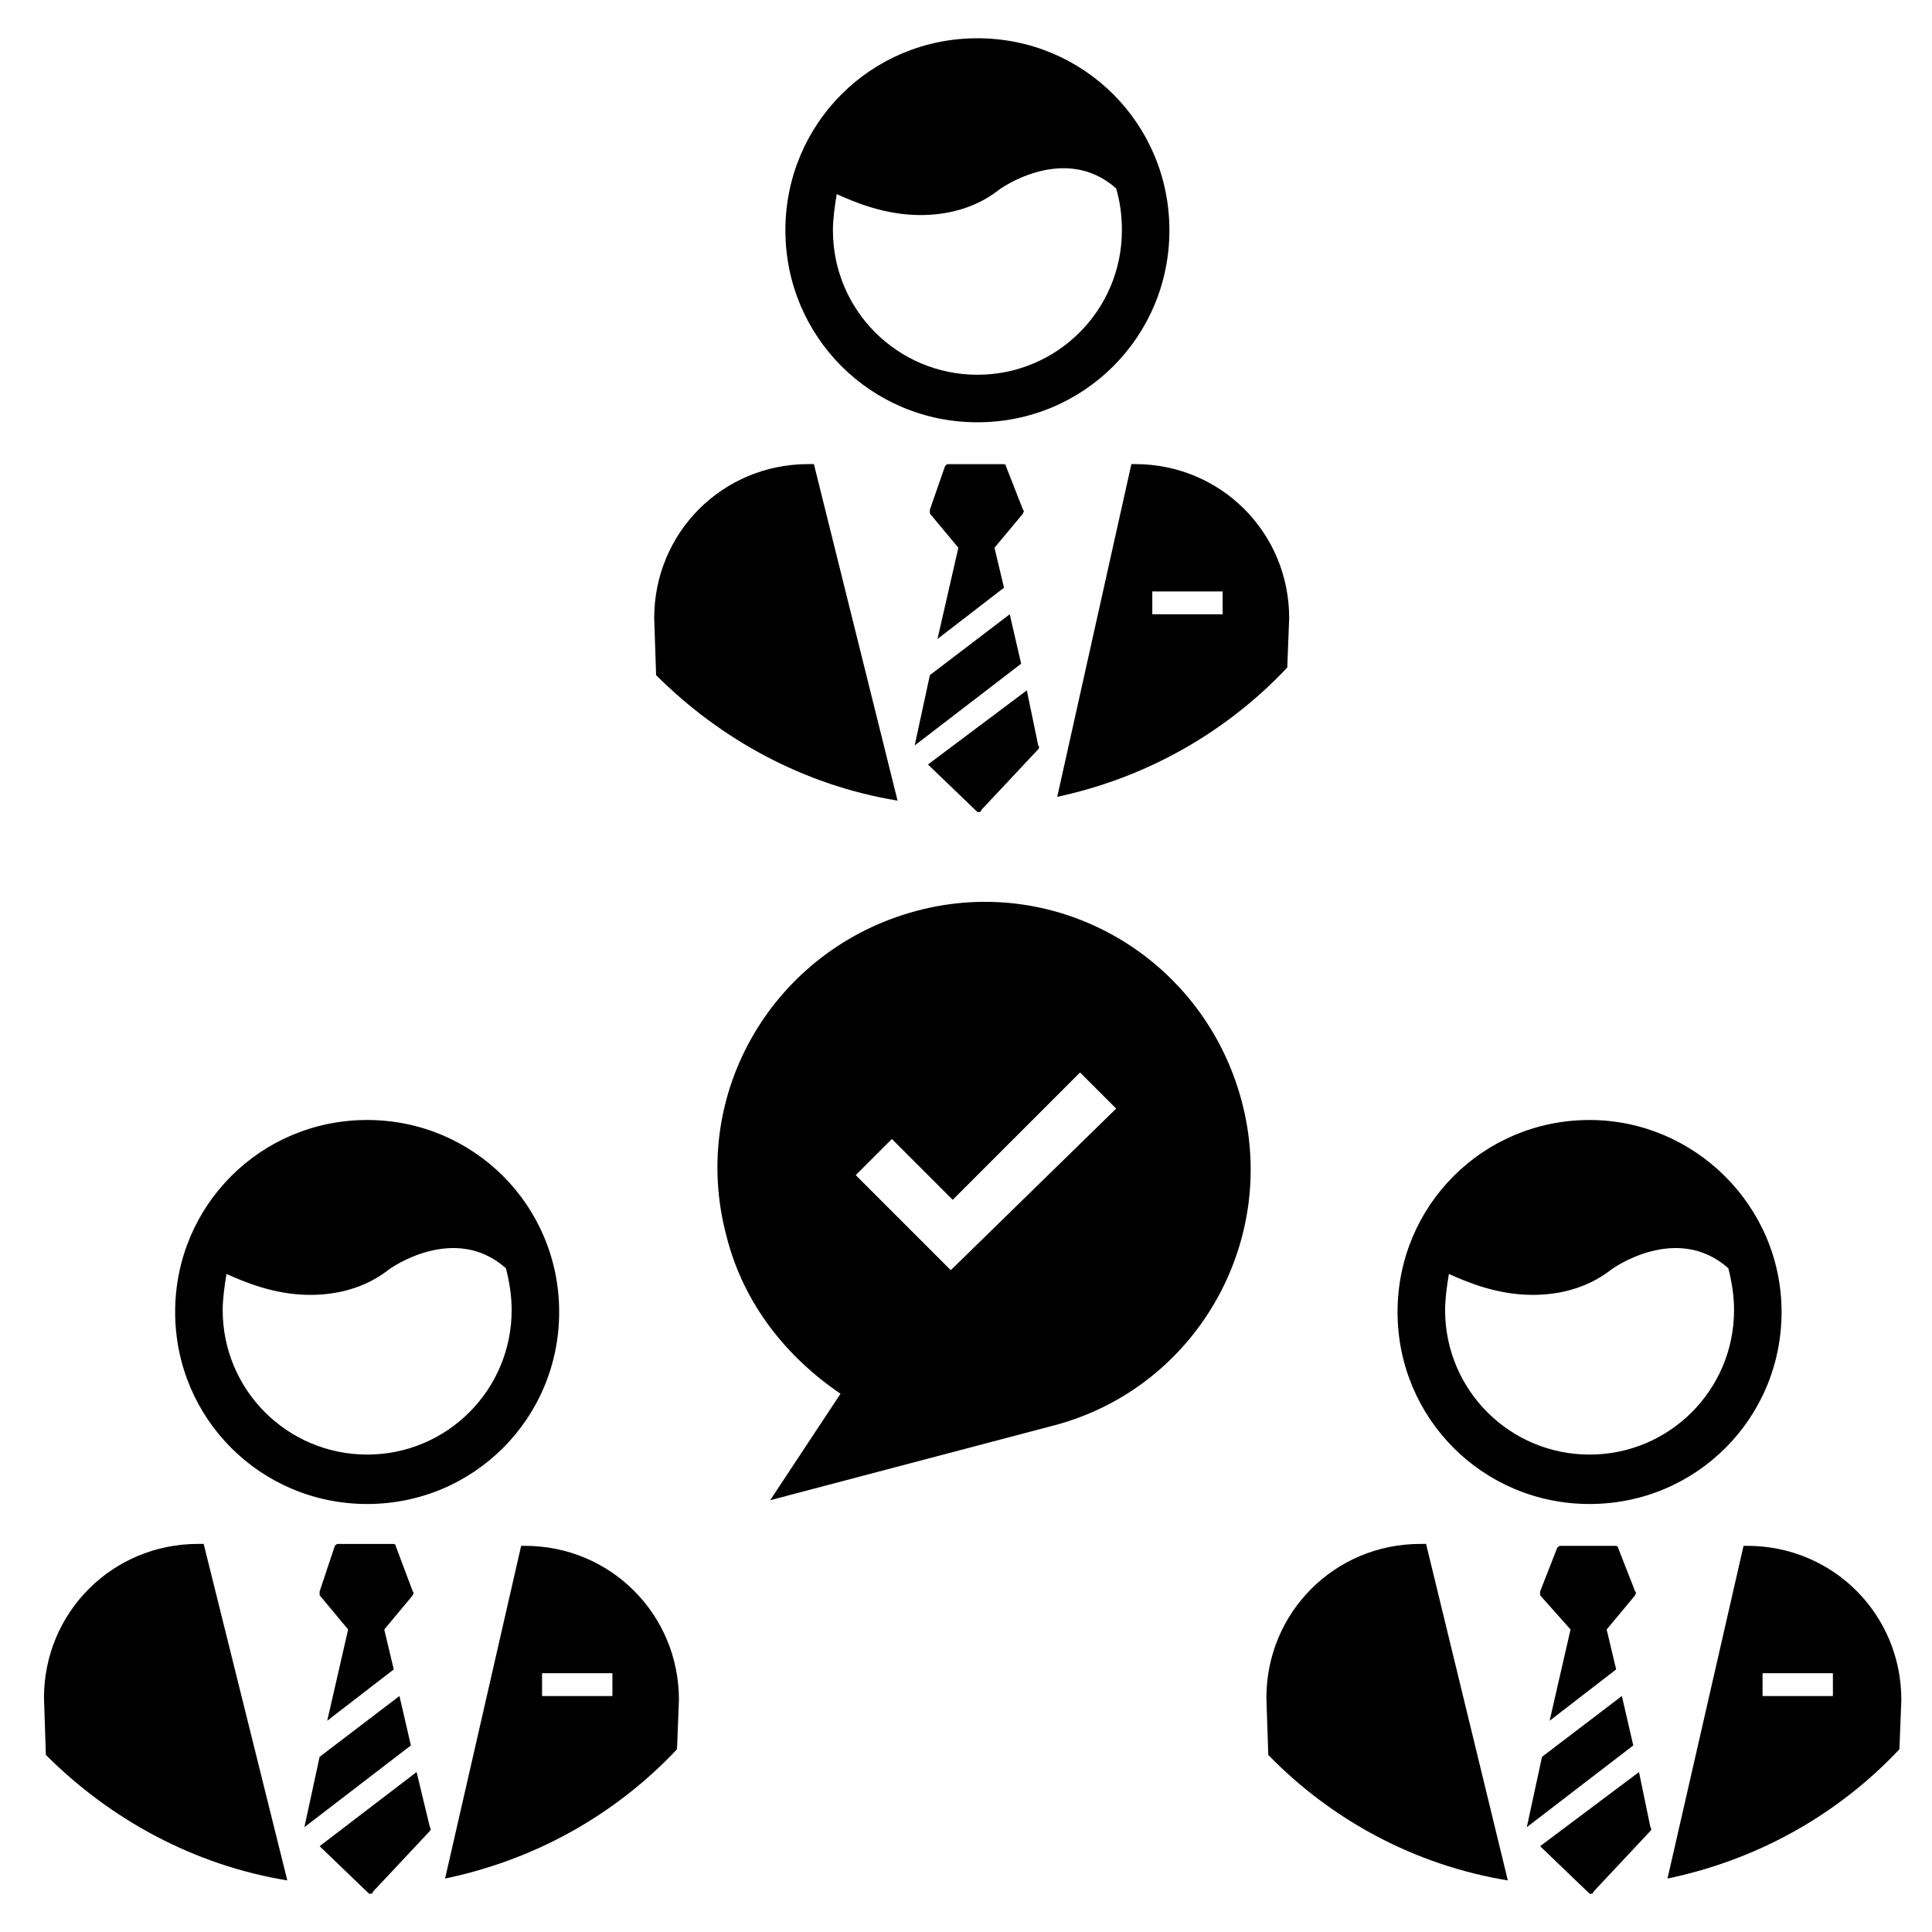 <?xml version="1.0" encoding="UTF-8"?>
<!-- Uploaded to: SVG Repo, www.svgrepo.com, Generator: SVG Repo Mixer Tools -->
<svg fill="#000000" width="800px" height="800px" version="1.1" viewBox="144 144 512 512" xmlns="http://www.w3.org/2000/svg">
 <g>
  <path d="m473.05 435.77c-10.078-37.785-48.367-60.457-86.152-50.383-37.785 10.078-60.457 48.367-50.383 86.152 4.535 18.137 16.121 32.242 30.23 41.816l-18.641 28.215 74.562-19.648c37.789-9.574 60.461-48.367 50.383-86.152zm-77.082 44.84-25.191-25.191 9.574-9.574 16.121 16.121 33.754-33.754 9.574 9.574z"/>
  <path d="m411.59 306.79-21.16 16.121-4.031 18.641 28.215-21.66z"/>
  <path d="m416.12 326.95-26.199 19.648 13.098 12.594h0.504s0.504 0 0.504-0.504l15.113-16.121s0.504-0.504 0-1.008z"/>
  <path d="m397.98 289.16-5.543 24.184 17.633-13.602-2.519-10.578 7.559-9.07c0-0.504 0.504-0.504 0-1.008l-4.535-11.586c0-0.504-0.504-0.504-1.008-0.504h-14.105c-0.504 0-0.504 0-1.008 0.504l-4.031 11.586v1.008z"/>
  <path d="m403.02 154.14c-28.215 0-50.883 22.672-50.883 50.883 0 28.215 22.672 50.887 50.883 50.887 28.215 0 50.883-22.672 50.883-50.883 0.004-28.215-22.668-50.887-50.883-50.887zm38.293 50.883c0 21.16-17.129 38.289-38.289 38.289-21.16 0-38.293-17.129-38.293-38.289 0-3.023 0.504-6.551 1.008-9.574 4.535 2.016 12.594 5.543 22.168 5.543 6.551 0 14.105-1.512 20.656-6.551 0.504-0.504 17.633-12.594 31.234-0.504 1.012 3.531 1.516 7.055 1.516 11.086z"/>
  <path d="m485.14 320.9 0.504-13.098c0-22.672-18.137-40.809-40.809-40.809h-1.008l-19.648 88.168c23.68-5.043 44.84-17.133 60.961-34.262zm-17.129-14.109h-18.641v-6.047h18.641z"/>
  <path d="m381.86 356.17-22.168-89.176h-1.512c-22.672 0-40.809 18.137-40.809 40.809l0.504 15.113c17.129 17.133 39.297 29.223 63.984 33.254z"/>
  <path d="m573.81 593.46-21.16 16.121-4.031 18.641 28.215-21.664z"/>
  <path d="m578.35 613.61-26.199 19.648 13.098 12.594h0.504s0.504 0 0.504-0.504l15.113-16.121s0.504-0.504 0-1.008z"/>
  <path d="m560.21 575.83-5.543 24.184 17.633-13.602-2.519-10.578 7.559-9.07c0-0.504 0.504-0.504 0-1.008l-4.535-11.586c0-0.504-0.504-0.504-1.008-0.504h-14.105c-0.504 0-0.504 0-1.008 0.504l-4.535 11.586v1.008z"/>
  <path d="m565.25 440.81c-28.215 0-50.883 22.672-50.883 50.883 0 28.215 22.672 50.883 50.883 50.883 28.215 0 50.883-22.672 50.883-50.883 0.004-28.215-23.172-50.883-50.883-50.883zm38.293 50.379c0 21.16-17.129 38.289-38.289 38.289s-38.289-17.129-38.289-38.289c0-3.023 0.504-6.551 1.008-9.574 4.535 2.016 12.594 5.543 22.168 5.543 6.551 0 14.105-1.512 20.656-6.551 0.504-0.504 17.633-12.594 31.234-0.504 1.008 4.031 1.512 7.559 1.512 11.086z"/>
  <path d="m647.37 607.57 0.504-13.098c0-22.672-18.137-40.809-40.809-40.809h-1.008l-20.152 88.168c24.184-5.039 45.344-17.129 61.465-34.262zm-17.633-14.105h-18.641v-6.047h18.641z"/>
  <path d="m543.59 642.33-21.664-89.176h-1.512c-22.672 0-40.809 18.137-40.809 40.809l0.504 15.113c16.625 17.133 38.793 29.223 63.48 33.254z"/>
  <path d="m249.86 593.46-21.16 16.121-4.031 18.641 28.215-21.664z"/>
  <path d="m254.4 613.61-25.695 19.648 13.098 12.594h0.504s0.504 0 0.504-0.504l15.113-16.121s0.504-0.504 0-1.008z"/>
  <path d="m236.26 575.83-5.543 24.184 17.633-13.602-2.519-10.578 7.559-9.07c0-0.504 0.504-0.504 0-1.008l-4.535-12.094c0-0.504-0.504-0.504-1.008-0.504h-14.105c-0.504 0-0.504 0-1.008 0.504l-4.031 12.09v1.008z"/>
  <path d="m241.3 440.81c-28.215 0-50.883 22.672-50.883 50.883 0 28.215 22.672 50.883 50.883 50.883 28.215 0 50.883-22.672 50.883-50.883 0.004-28.215-22.668-50.883-50.883-50.883zm38.293 50.379c0 21.16-17.129 38.289-38.289 38.289-21.16 0-38.289-17.129-38.289-38.289 0-3.023 0.504-6.551 1.008-9.574 4.535 2.016 12.594 5.543 22.168 5.543 6.551 0 14.105-1.512 20.656-6.551 0.504-0.504 17.633-12.594 31.234-0.504 1.008 4.031 1.512 7.559 1.512 11.086z"/>
  <path d="m323.42 607.57 0.504-13.098c0-22.672-18.137-40.809-40.809-40.809h-1.008l-20.152 88.168c24.184-5.039 45.344-17.129 61.465-34.262zm-17.129-14.105h-18.641v-6.047h18.641z"/>
  <path d="m220.14 642.33-22.164-89.176h-1.512c-22.672 0-40.809 18.137-40.809 40.809l0.504 15.113c17.129 17.133 39.297 29.223 63.98 33.254z"/>
 </g>
</svg>